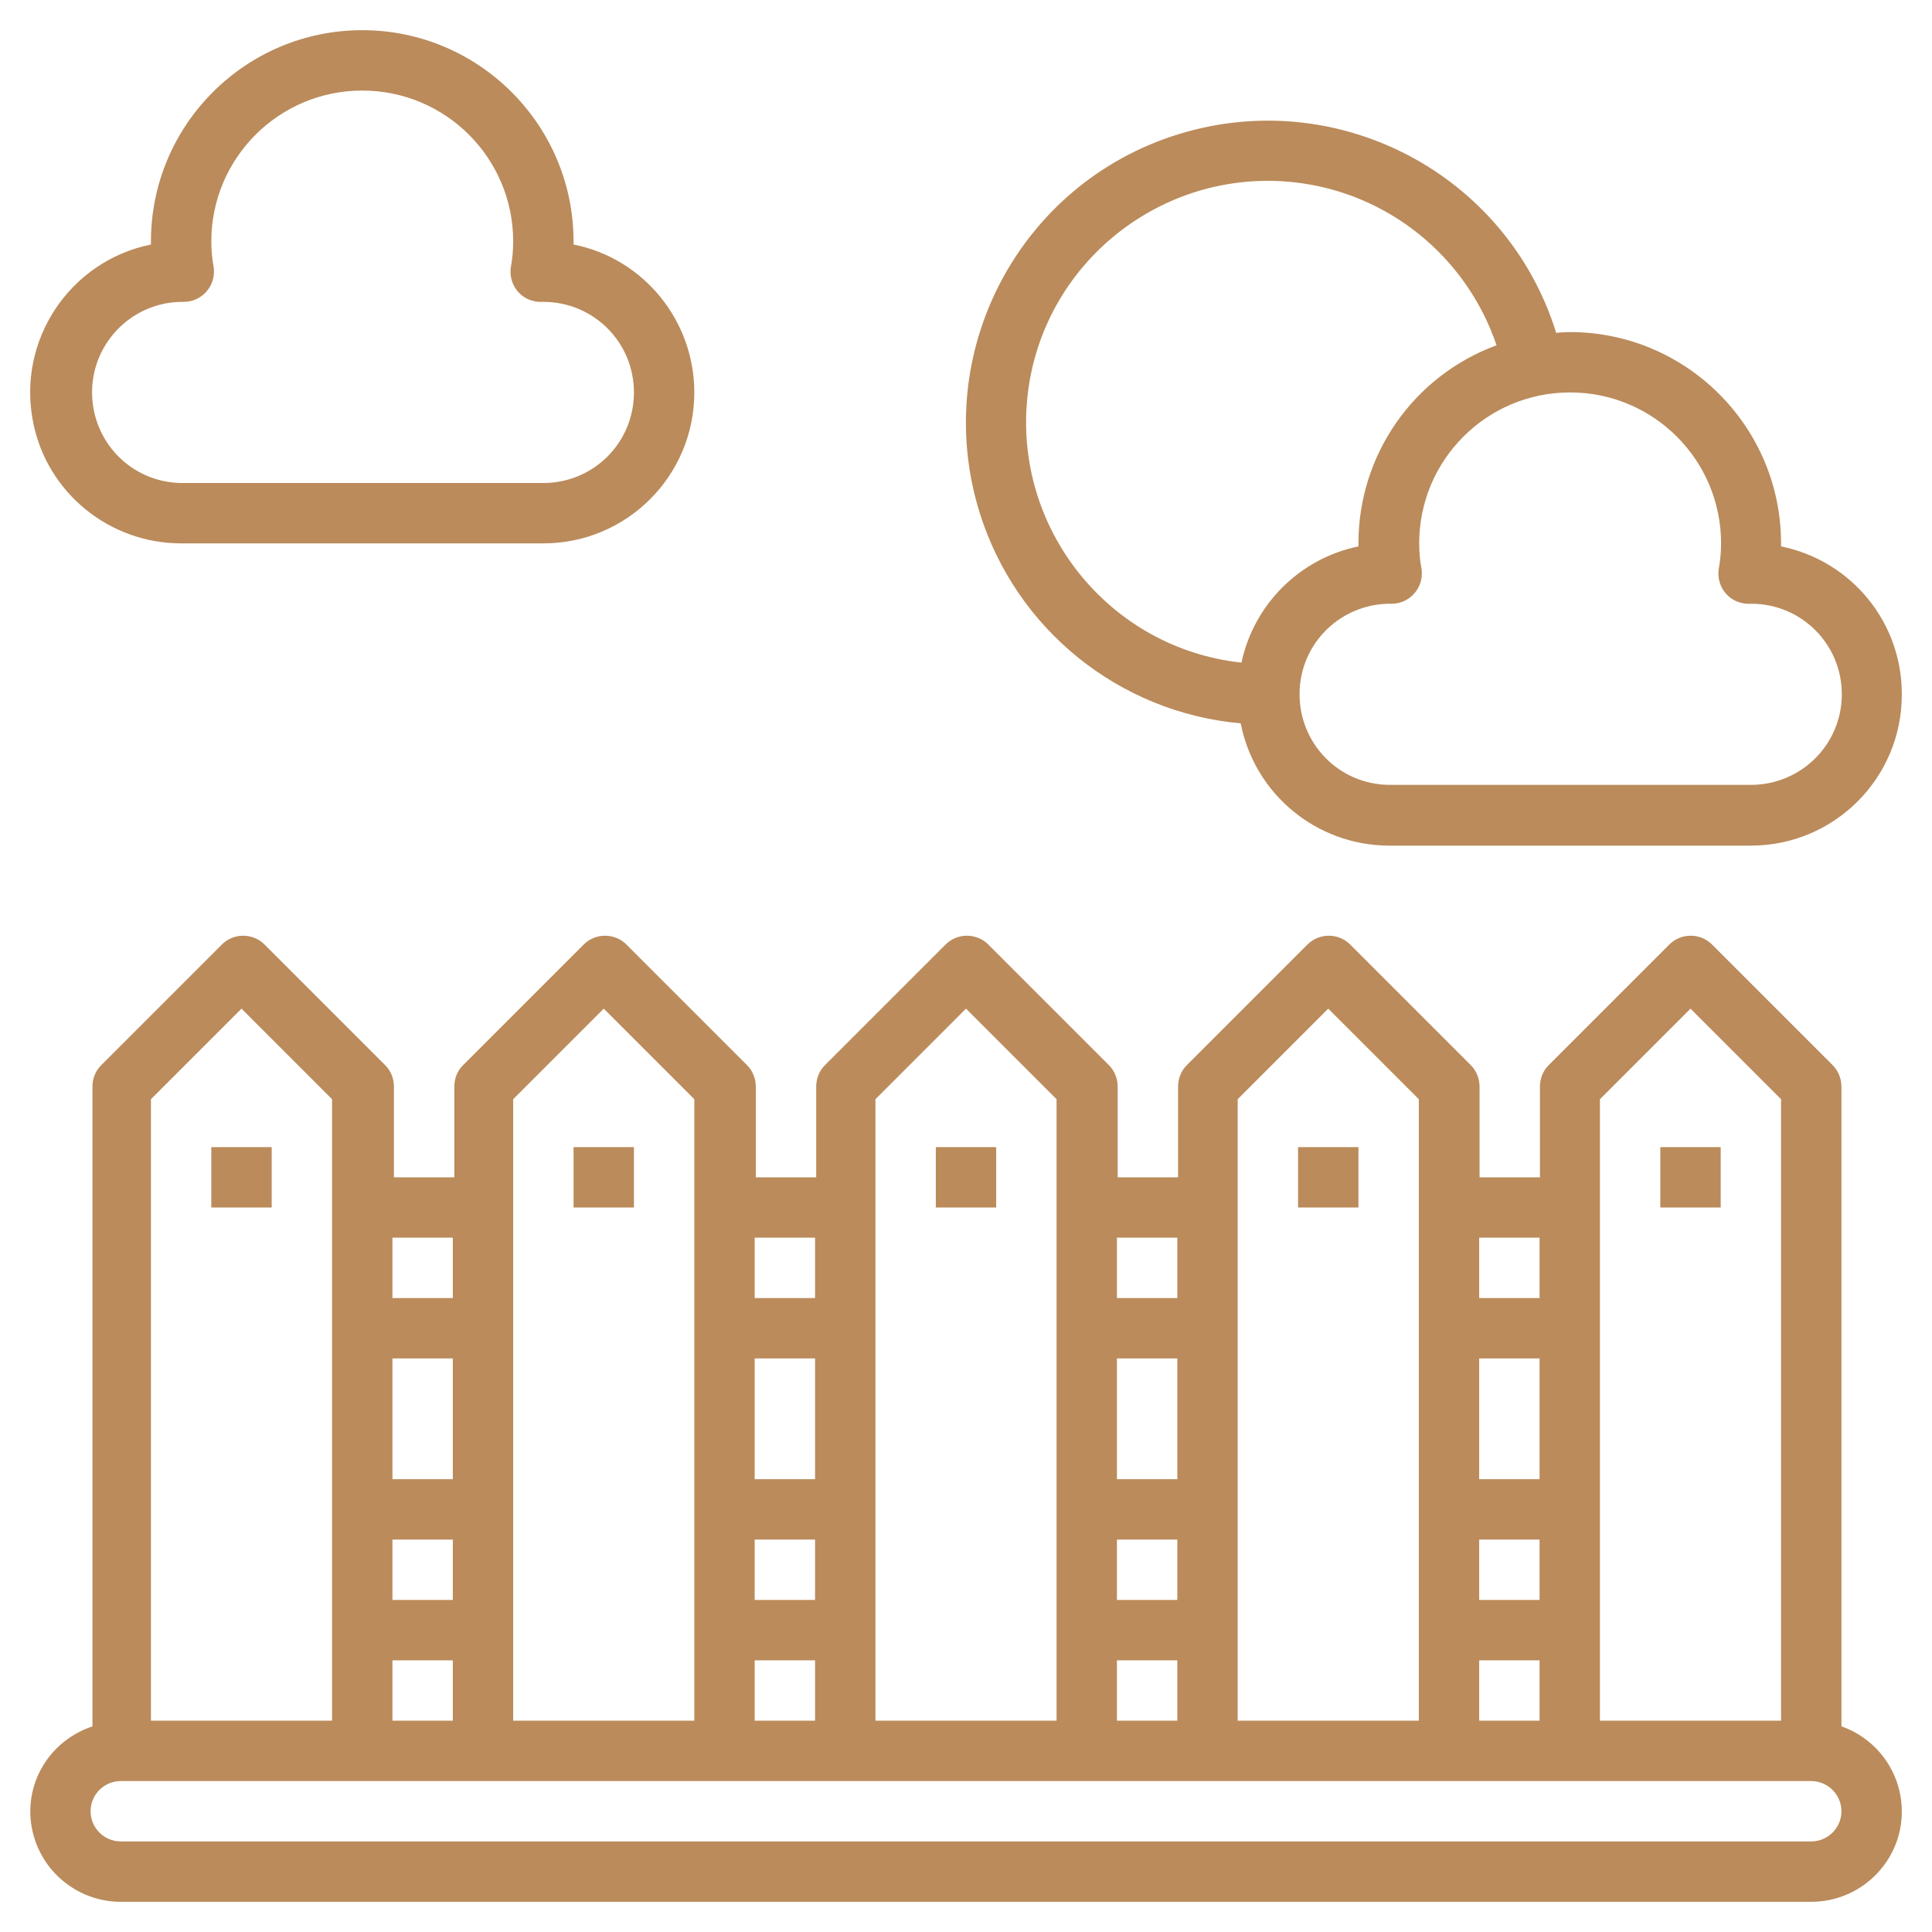 <?xml version="1.0" encoding="utf-8"?>
<!-- Generator: Adobe Illustrator 26.5.0, SVG Export Plug-In . SVG Version: 6.00 Build 0)  -->
<svg version="1.1" id="Layer_3" xmlns="http://www.w3.org/2000/svg" xmlns:xlink="http://www.w3.org/1999/xlink" x="0px" y="0px"
	 viewBox="0 0 512 512" style="enable-background:new 0 0 512 512;" xml:space="preserve">
<style type="text/css">
	.st0{fill:#BB8B5B;}
</style>
<path class="st0" d="M488,457.5V288c0-2.1-0.8-4.2-2.3-5.7l-32-32c-3.1-3.1-8.2-3.1-11.3,0l-32,32c-1.5,1.5-2.3,3.5-2.3,5.7v24h-16
	v-24c0-2.1-0.8-4.2-2.3-5.7l-32-32c-3.1-3.1-8.2-3.1-11.3,0l-32,32c-1.5,1.5-2.3,3.5-2.3,5.7v24h-16v-24c0-2.1-0.8-4.2-2.3-5.7
	l-32-32c-3.1-3.1-8.2-3.1-11.3,0l-32,32c-1.5,1.5-2.3,3.5-2.3,5.7v24h-16v-24c0-2.1-0.8-4.2-2.3-5.7l-32-32c-3.1-3.1-8.2-3.1-11.3,0
	l-32,32c-1.5,1.5-2.3,3.5-2.3,5.7v24h-16v-24c0-2.1-0.8-4.2-2.3-5.7l-32-32c-3.1-3.1-8.2-3.1-11.3,0l-32,32
	c-1.5,1.5-2.3,3.5-2.3,5.7v169.5C11.5,461.9,5,475.5,9.4,488c3.4,9.6,12.5,16,22.6,16h448c13.2,0,24-10.7,24-23.9
	C504,469.9,497.6,460.9,488,457.5L488,457.5z M424,291.3l24-24l24,24V456h-48V291.3z M392,408h16v16h-16V408z M408,392h-16v-32h16
	V392z M392,440h16v16h-16V440z M408,328v16h-16v-16H408z M352,267.3l24,24V456h-48V291.3L352,267.3z M312,392h-16v-32h16V392z
	 M312,408v16h-16v-16H312z M312,440v16h-16v-16H312z M312,328v16h-16v-16H312z M256,267.3l24,24V456h-48V291.3L256,267.3z M216,392
	h-16v-32h16V392z M216,408v16h-16v-16H216z M216,440v16h-16v-16H216z M216,328v16h-16v-16H216z M160,267.3l24,24V456h-48V291.3
	L160,267.3z M104,408h16v16h-16V408z M120,392h-16v-32h16V392z M104,440h16v16h-16V440z M120,328v16h-16v-16H120z M64,267.3l24,24
	V456H40V291.3L64,267.3z M480,488H32c-4.4,0-8-3.6-8-8s3.6-8,8-8h448c4.4,0,8,3.6,8,8S484.4,488,480,488z"/>
<path class="st0" d="M56,304h16v16H56V304z"/>
<path class="st0" d="M152,304h16v16h-16V304z"/>
<path class="st0" d="M248,304h16v16h-16V304z"/>
<path class="st0" d="M344,304h16v16h-16V304z"/>
<path class="st0" d="M440,304h16v16h-16V304z"/>
<path class="st0" d="M48,144h96c22.1,0,40-17.9,40-40c0-19-13.4-35.5-32-39.2c0-0.3,0-0.5,0-0.8c0-30.9-25.1-56-56-56S40,33.1,40,64
	v0.8C18.4,69.2,4.4,90.3,8.8,112C12.5,130.6,29,144,48,144z M48.7,80c4.4,0,8-3.6,8-8c0-0.4,0-0.9-0.1-1.3C56.2,68.5,56,66.2,56,64
	c0-22.1,17.9-40,40-40s40,17.9,40,40c0,2.2-0.2,4.5-0.6,6.7c-0.7,4.4,2.2,8.5,6.6,9.2c0.4,0.1,0.9,0.1,1.3,0.1h0.7
	c13.3,0,24,10.7,24,24s-10.7,24-24,24H48c-13.3-0.2-23.8-11.1-23.6-24.4C24.6,90.4,35.5,79.8,48.7,80z"/>
<path class="st0" d="M472,144.8c0-0.3,0-0.5,0-0.8c0-30.9-25.1-56-56-56c-1.2,0-2.4,0.1-3.6,0.2c-13.1-42.2-58-65.7-100.2-52.6
	s-65.7,58-52.6,100.2c9.6,30.9,36.9,53,69.2,55.9c3.7,18.8,20.1,32.3,39.2,32.4h96c22.1,0,40-17.9,40-40
	C504.1,165,490.7,148.6,472,144.8L472,144.8z M329,175.6c-35.1-3.8-60.5-35.5-56.7-70.6c3.8-35.1,35.5-60.5,70.6-56.7
	c24.8,2.7,45.7,19.6,53.7,43.2c-22,8.1-36.6,29-36.6,52.5v0.8C344.5,148,332.3,160.1,329,175.6z M464,208h-96
	c-13.3-0.2-23.8-11.1-23.6-24.4s11.1-23.8,24.4-23.6c4.4,0,8-3.6,8-8c0-0.4,0-0.9-0.1-1.3c-0.4-2.2-0.6-4.4-0.6-6.7
	c0-22.1,17.9-40,40-40s40,17.9,40,40c0,2.2-0.2,4.5-0.6,6.7c-0.7,4.4,2.2,8.5,6.6,9.2c0.4,0.1,0.9,0.1,1.3,0.1h0.7
	c13.3,0,24,10.7,24,24S477.3,208,464,208L464,208L464,208z"/>
</svg>
